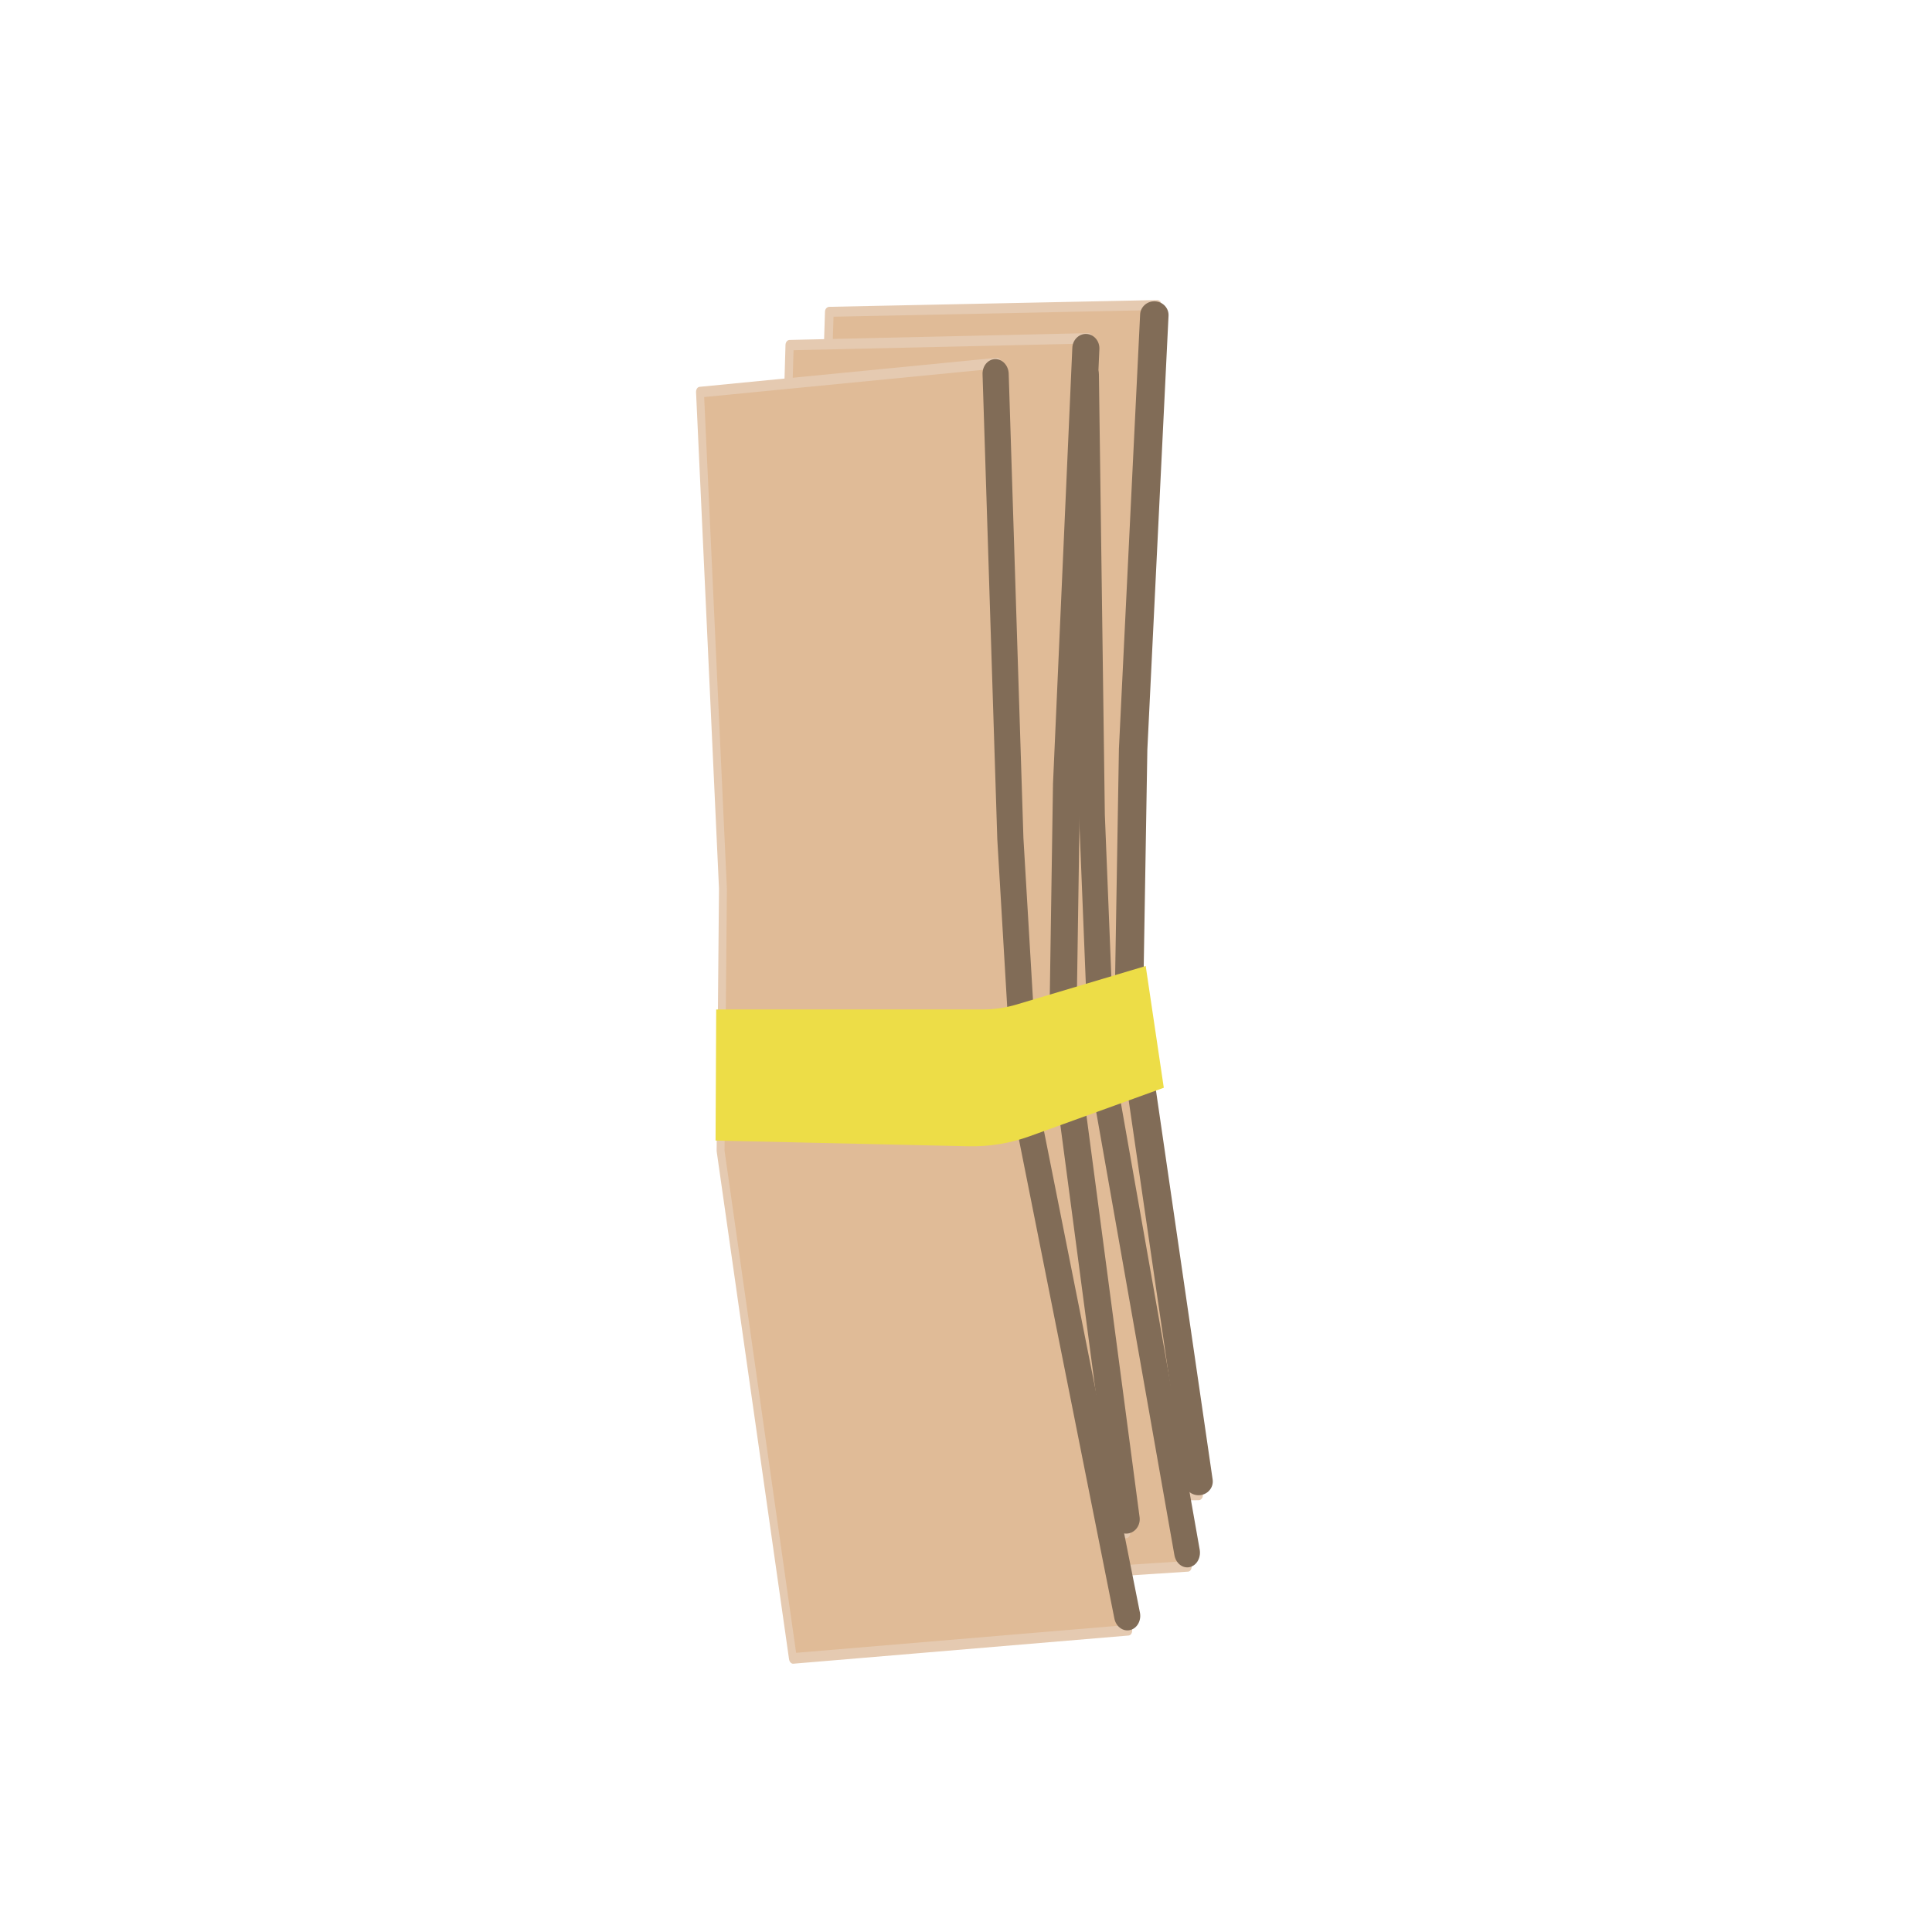<?xml version="1.0" encoding="UTF-8" standalone="no"?>
<!DOCTYPE svg PUBLIC "-//W3C//DTD SVG 1.1//EN" "http://www.w3.org/Graphics/SVG/1.1/DTD/svg11.dtd">
<svg width="100%" height="100%" viewBox="0 0 500 500" version="1.1" xmlns="http://www.w3.org/2000/svg" xmlns:xlink="http://www.w3.org/1999/xlink" xml:space="preserve" xmlns:serif="http://www.serif.com/" style="fill-rule:evenodd;clip-rule:evenodd;stroke-linecap:round;stroke-linejoin:round;stroke-miterlimit:1.5;">
    <g id="piece-of-cardboard" serif:id="piece of cardboard" transform="matrix(1.097,0,0,1.06,-47.294,-23.056)">
        <g transform="matrix(1,0,0,1.188,89.199,-45.34)">
            <path d="M149.564,120.557L226.916,119.164L221.341,218.815L220.645,266.202L236.672,363.763L149.564,364.46L140.505,266.202L146.08,216.028L149.564,120.557Z" style="fill:rgb(224,187,151);stroke:rgb(229,202,177);stroke-width:2.05px;"/>
        </g>
        <path d="M325.871,383.456L309.436,266.674L310.436,204.674L315.436,98.667" style="fill:none;stroke:rgb(129,108,87);stroke-width:6.71px;"/>
    </g>
    <g id="piece-of-cardboard1" serif:id="piece of cardboard" transform="matrix(0.923,-0.05,0.058,1.072,-15.81,6.99)">
        <g transform="matrix(1,0,0,1.188,89.199,-45.34)">
            <path d="M149.564,120.557L226.916,119.164L221.341,218.815L220.645,266.202L236.672,363.763L149.564,364.46L140.505,266.202L146.08,216.028L149.564,120.557Z" style="fill:rgb(224,187,151);stroke:rgb(229,202,177);stroke-width:2.17px;"/>
        </g>
        <path d="M325.871,383.456L309.436,266.674L310.436,204.674L315.436,98.667" style="fill:none;stroke:rgb(129,108,87);stroke-width:7.22px;"/>
    </g>
    <g id="piece-of-cardboard2" serif:id="piece of cardboard" transform="matrix(1,0,0,1.064,-34.417,-14.829)">
        <g transform="matrix(1,0,0,1.188,89.199,-45.34)">
            <path d="M149.564,120.557L226.916,119.164L221.341,218.815L220.645,266.202L236.672,363.763L149.564,364.46L140.505,266.202L146.08,216.028L149.564,120.557Z" style="fill:rgb(224,187,151);stroke:rgb(229,202,177);stroke-width:2.12px;"/>
        </g>
        <path d="M325.871,383.456L309.436,266.674L310.436,204.674L315.436,98.667" style="fill:none;stroke:rgb(129,108,87);stroke-width:7.01px;"/>
    </g>
    <g id="piece-of-cardboard3" serif:id="piece of cardboard" transform="matrix(0.997,-0.073,0.083,1.131,-65.013,8.208)">
        <g transform="matrix(1,0,0,1.188,89.199,-45.34)">
            <path d="M149.564,120.557L226.916,119.164L221.341,218.815L220.645,266.202L236.672,363.763L149.564,364.46L140.505,266.202L146.08,216.028L149.564,120.557Z" style="fill:rgb(224,187,151);stroke:rgb(229,202,177);stroke-width:2.04px;"/>
        </g>
        <path d="M325.871,383.456L309.436,266.674L310.436,204.674L315.436,98.667" style="fill:none;stroke:rgb(129,108,87);stroke-width:6.77px;"/>
    </g>
    <path d="M185.353,261.249L254.355,261.249C257.294,261.249 260.218,260.823 263.035,259.983C272.896,257.042 296.508,250 296.508,250L301.189,281.507C301.189,281.507 278.727,289.63 266.5,294.052C261.402,295.895 256.007,296.778 250.588,296.655C231.399,296.221 185.186,295.174 185.186,295.174L185.353,261.249Z" style="fill:rgb(237,221,71);"/>
</svg>

